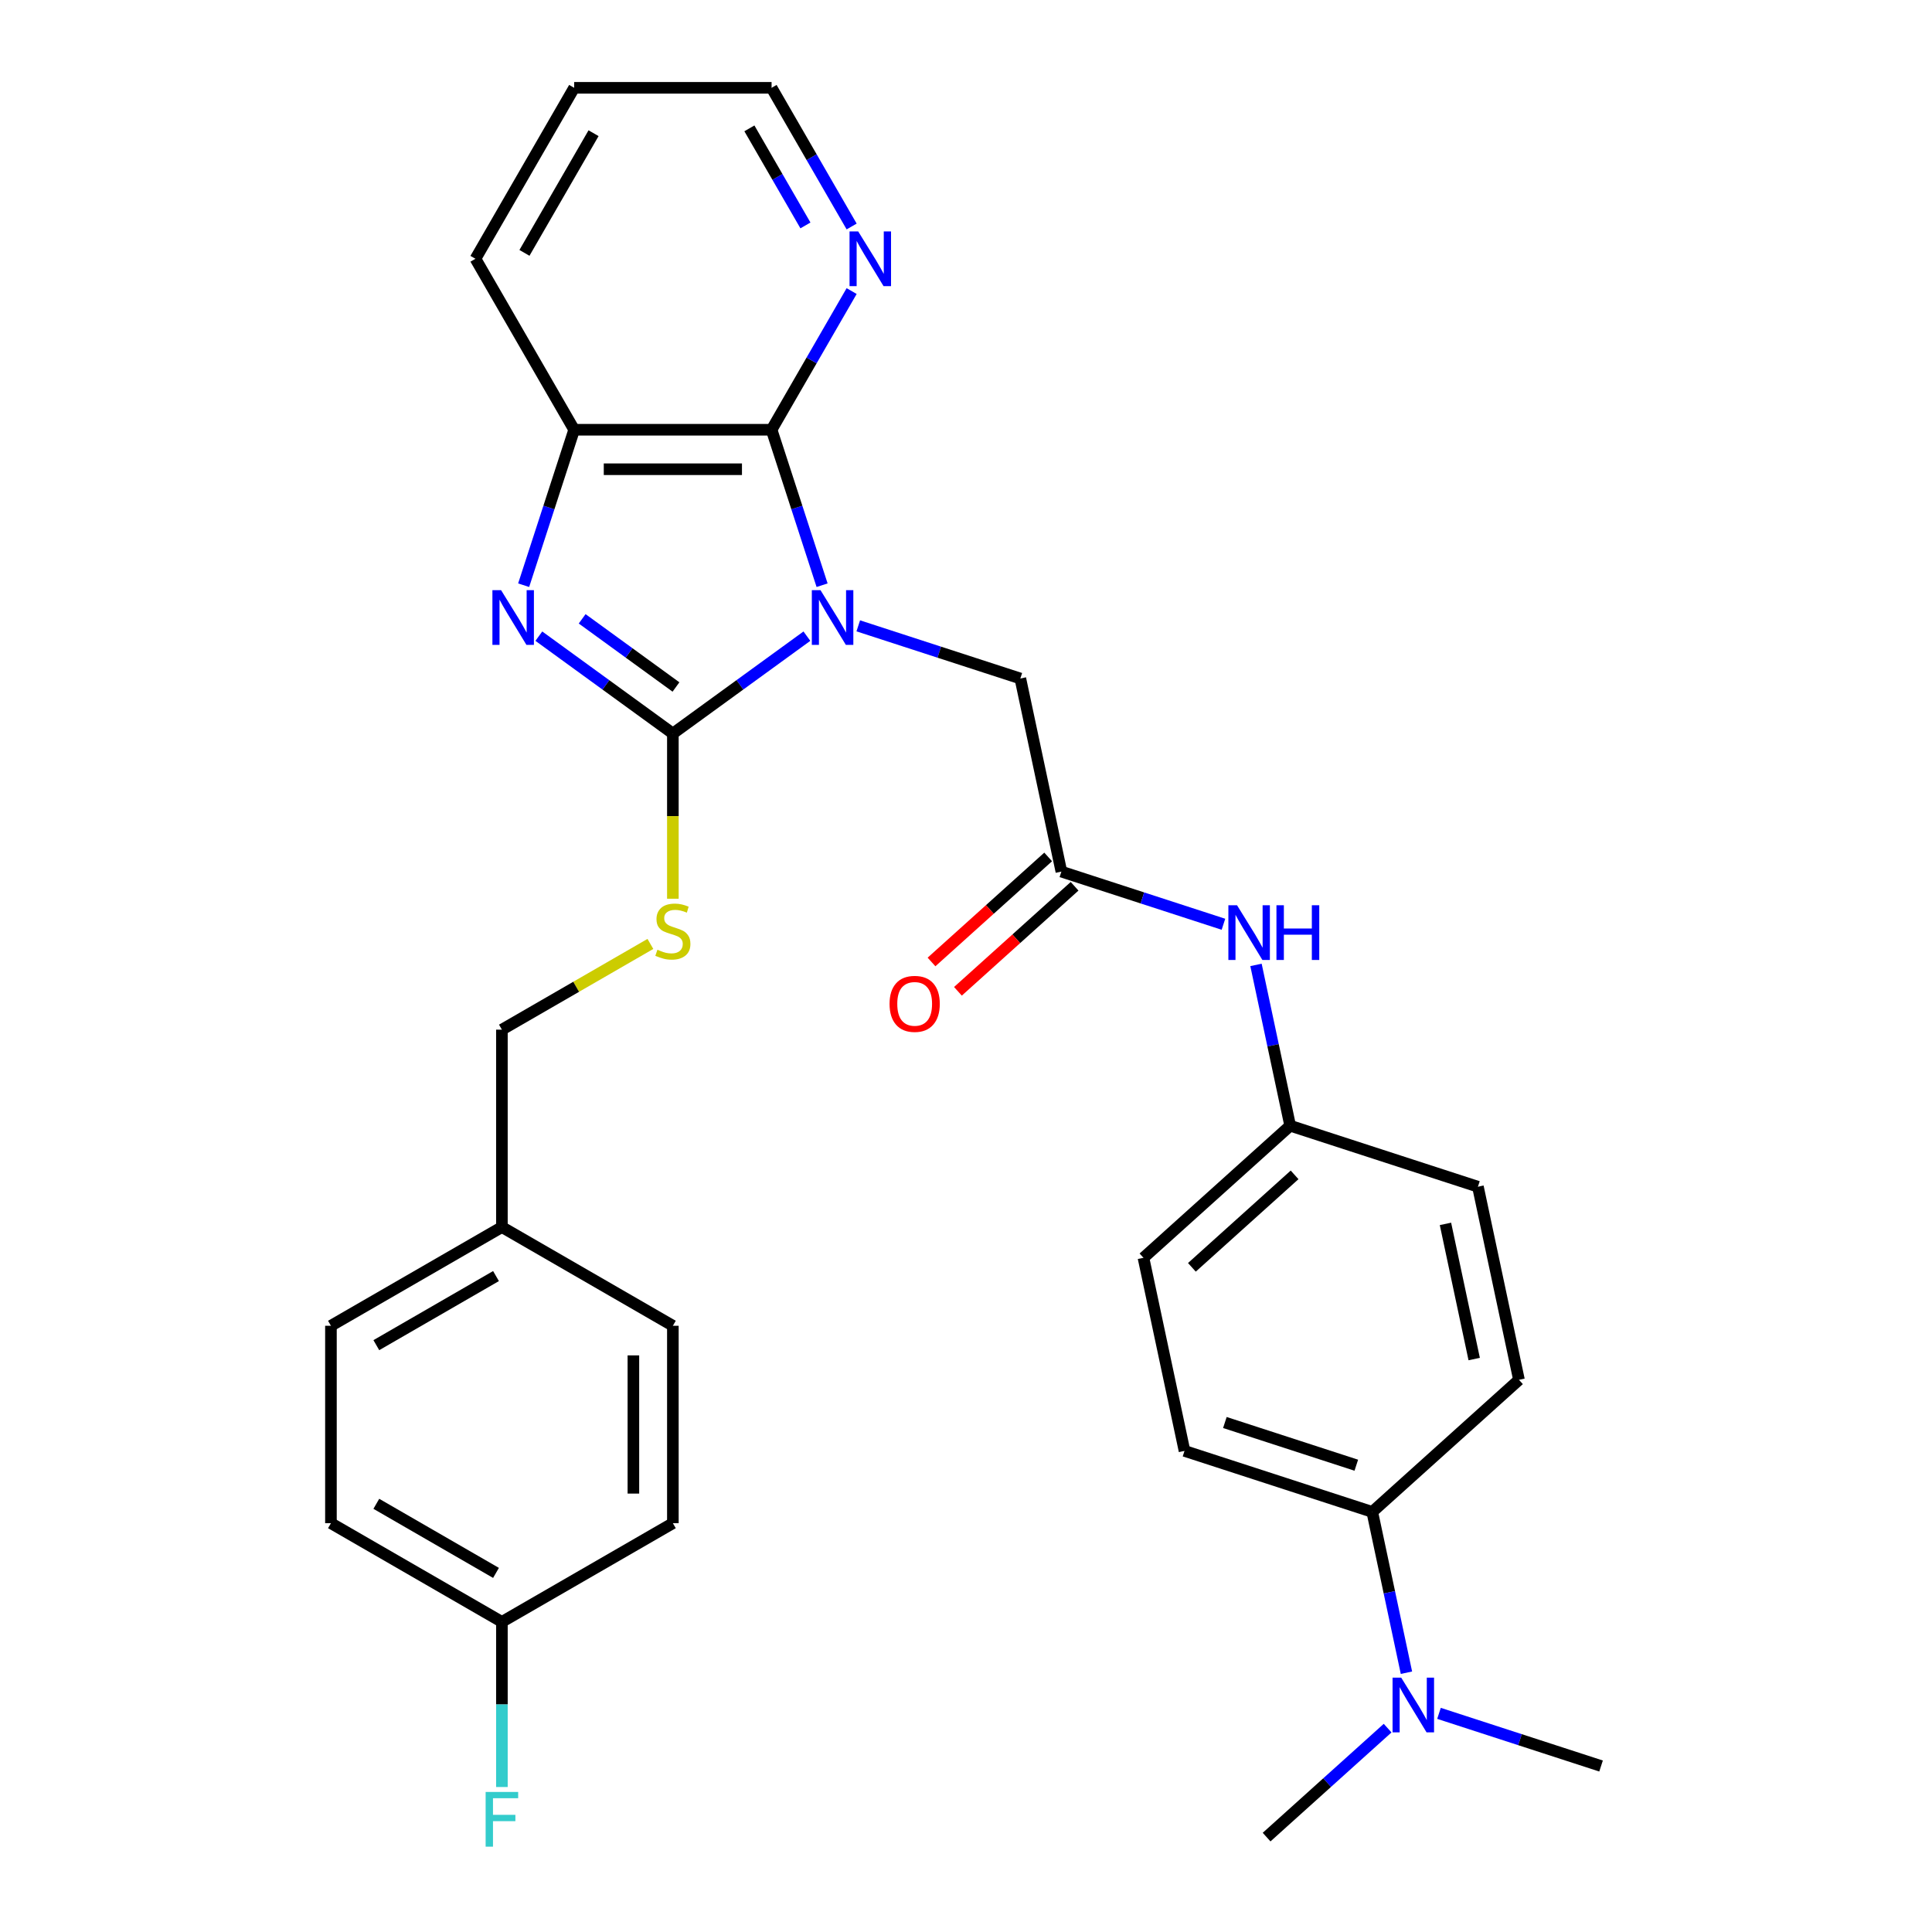 <?xml version='1.0' encoding='iso-8859-1'?>
<svg version='1.1' baseProfile='full'
              xmlns='http://www.w3.org/2000/svg'
                      xmlns:rdkit='http://www.rdkit.org/xml'
                      xmlns:xlink='http://www.w3.org/1999/xlink'
                  xml:space='preserve'
width='1000px' height='1000px' viewBox='0 0 1000 1000'>
<!-- END OF HEADER -->
<rect style='opacity:1.0;fill:#FFFFFF;stroke:none' width='1000' height='1000' x='0' y='0'> </rect>
<path class='bond-0' d='M 417.648,329.276 L 382.963,354.477' style='fill:none;fill-rule:evenodd;stroke:#0000FF;stroke-width:6px;stroke-linecap:butt;stroke-linejoin:miter;stroke-opacity:1' />
<path class='bond-0' d='M 382.963,354.477 L 348.277,379.678' style='fill:none;fill-rule:evenodd;stroke:#000000;stroke-width:6px;stroke-linecap:butt;stroke-linejoin:miter;stroke-opacity:1' />
<path class='bond-2' d='M 425.512,302.903 L 412.44,262.67' style='fill:none;fill-rule:evenodd;stroke:#0000FF;stroke-width:6px;stroke-linecap:butt;stroke-linejoin:miter;stroke-opacity:1' />
<path class='bond-2' d='M 412.44,262.67 L 399.367,222.437' style='fill:none;fill-rule:evenodd;stroke:#000000;stroke-width:6px;stroke-linecap:butt;stroke-linejoin:miter;stroke-opacity:1' />
<path class='bond-4' d='M 444.238,323.937 L 486.18,337.565' style='fill:none;fill-rule:evenodd;stroke:#0000FF;stroke-width:6px;stroke-linecap:butt;stroke-linejoin:miter;stroke-opacity:1' />
<path class='bond-4' d='M 486.18,337.565 L 528.123,351.193' style='fill:none;fill-rule:evenodd;stroke:#000000;stroke-width:6px;stroke-linecap:butt;stroke-linejoin:miter;stroke-opacity:1' />
<path class='bond-1' d='M 348.277,379.678 L 313.591,354.477' style='fill:none;fill-rule:evenodd;stroke:#000000;stroke-width:6px;stroke-linecap:butt;stroke-linejoin:miter;stroke-opacity:1' />
<path class='bond-1' d='M 313.591,354.477 L 278.905,329.276' style='fill:none;fill-rule:evenodd;stroke:#0000FF;stroke-width:6px;stroke-linecap:butt;stroke-linejoin:miter;stroke-opacity:1' />
<path class='bond-1' d='M 349.883,355.584 L 325.603,337.944' style='fill:none;fill-rule:evenodd;stroke:#000000;stroke-width:6px;stroke-linecap:butt;stroke-linejoin:miter;stroke-opacity:1' />
<path class='bond-1' d='M 325.603,337.944 L 301.323,320.303' style='fill:none;fill-rule:evenodd;stroke:#0000FF;stroke-width:6px;stroke-linecap:butt;stroke-linejoin:miter;stroke-opacity:1' />
<path class='bond-6' d='M 348.277,379.678 L 348.277,422.431' style='fill:none;fill-rule:evenodd;stroke:#000000;stroke-width:6px;stroke-linecap:butt;stroke-linejoin:miter;stroke-opacity:1' />
<path class='bond-6' d='M 348.277,422.431 L 348.277,465.184' style='fill:none;fill-rule:evenodd;stroke:#CCCC00;stroke-width:6px;stroke-linecap:butt;stroke-linejoin:miter;stroke-opacity:1' />
<path class='bond-30' d='M 271.041,302.903 L 284.114,262.67' style='fill:none;fill-rule:evenodd;stroke:#0000FF;stroke-width:6px;stroke-linecap:butt;stroke-linejoin:miter;stroke-opacity:1' />
<path class='bond-30' d='M 284.114,262.67 L 297.186,222.437' style='fill:none;fill-rule:evenodd;stroke:#000000;stroke-width:6px;stroke-linecap:butt;stroke-linejoin:miter;stroke-opacity:1' />
<path class='bond-3' d='M 399.367,222.437 L 297.186,222.437' style='fill:none;fill-rule:evenodd;stroke:#000000;stroke-width:6px;stroke-linecap:butt;stroke-linejoin:miter;stroke-opacity:1' />
<path class='bond-3' d='M 384.04,242.874 L 312.513,242.874' style='fill:none;fill-rule:evenodd;stroke:#000000;stroke-width:6px;stroke-linecap:butt;stroke-linejoin:miter;stroke-opacity:1' />
<path class='bond-7' d='M 399.367,222.437 L 420.087,186.549' style='fill:none;fill-rule:evenodd;stroke:#000000;stroke-width:6px;stroke-linecap:butt;stroke-linejoin:miter;stroke-opacity:1' />
<path class='bond-7' d='M 420.087,186.549 L 440.808,150.66' style='fill:none;fill-rule:evenodd;stroke:#0000FF;stroke-width:6px;stroke-linecap:butt;stroke-linejoin:miter;stroke-opacity:1' />
<path class='bond-25' d='M 297.186,222.437 L 246.096,133.946' style='fill:none;fill-rule:evenodd;stroke:#000000;stroke-width:6px;stroke-linecap:butt;stroke-linejoin:miter;stroke-opacity:1' />
<path class='bond-5' d='M 528.123,351.193 L 549.368,451.141' style='fill:none;fill-rule:evenodd;stroke:#000000;stroke-width:6px;stroke-linecap:butt;stroke-linejoin:miter;stroke-opacity:1' />
<path class='bond-8' d='M 549.368,451.141 L 591.31,464.769' style='fill:none;fill-rule:evenodd;stroke:#000000;stroke-width:6px;stroke-linecap:butt;stroke-linejoin:miter;stroke-opacity:1' />
<path class='bond-8' d='M 591.31,464.769 L 633.253,478.397' style='fill:none;fill-rule:evenodd;stroke:#0000FF;stroke-width:6px;stroke-linecap:butt;stroke-linejoin:miter;stroke-opacity:1' />
<path class='bond-11' d='M 542.53,443.548 L 512.34,470.731' style='fill:none;fill-rule:evenodd;stroke:#000000;stroke-width:6px;stroke-linecap:butt;stroke-linejoin:miter;stroke-opacity:1' />
<path class='bond-11' d='M 512.34,470.731 L 482.15,497.915' style='fill:none;fill-rule:evenodd;stroke:#FF0000;stroke-width:6px;stroke-linecap:butt;stroke-linejoin:miter;stroke-opacity:1' />
<path class='bond-11' d='M 556.205,458.735 L 526.014,485.918' style='fill:none;fill-rule:evenodd;stroke:#000000;stroke-width:6px;stroke-linecap:butt;stroke-linejoin:miter;stroke-opacity:1' />
<path class='bond-11' d='M 526.014,485.918 L 495.824,513.102' style='fill:none;fill-rule:evenodd;stroke:#FF0000;stroke-width:6px;stroke-linecap:butt;stroke-linejoin:miter;stroke-opacity:1' />
<path class='bond-15' d='M 336.642,488.576 L 298.214,510.763' style='fill:none;fill-rule:evenodd;stroke:#CCCC00;stroke-width:6px;stroke-linecap:butt;stroke-linejoin:miter;stroke-opacity:1' />
<path class='bond-15' d='M 298.214,510.763 L 259.785,532.949' style='fill:none;fill-rule:evenodd;stroke:#000000;stroke-width:6px;stroke-linecap:butt;stroke-linejoin:miter;stroke-opacity:1' />
<path class='bond-26' d='M 440.808,117.231 L 420.087,81.343' style='fill:none;fill-rule:evenodd;stroke:#0000FF;stroke-width:6px;stroke-linecap:butt;stroke-linejoin:miter;stroke-opacity:1' />
<path class='bond-26' d='M 420.087,81.343 L 399.367,45.455' style='fill:none;fill-rule:evenodd;stroke:#000000;stroke-width:6px;stroke-linecap:butt;stroke-linejoin:miter;stroke-opacity:1' />
<path class='bond-26' d='M 416.893,116.683 L 402.389,91.561' style='fill:none;fill-rule:evenodd;stroke:#0000FF;stroke-width:6px;stroke-linecap:butt;stroke-linejoin:miter;stroke-opacity:1' />
<path class='bond-26' d='M 402.389,91.561 L 387.885,66.439' style='fill:none;fill-rule:evenodd;stroke:#000000;stroke-width:6px;stroke-linecap:butt;stroke-linejoin:miter;stroke-opacity:1' />
<path class='bond-14' d='M 650.1,499.431 L 658.946,541.048' style='fill:none;fill-rule:evenodd;stroke:#0000FF;stroke-width:6px;stroke-linecap:butt;stroke-linejoin:miter;stroke-opacity:1' />
<path class='bond-14' d='M 658.946,541.048 L 667.792,582.665' style='fill:none;fill-rule:evenodd;stroke:#000000;stroke-width:6px;stroke-linecap:butt;stroke-linejoin:miter;stroke-opacity:1' />
<path class='bond-9' d='M 710.281,782.561 L 613.101,750.985' style='fill:none;fill-rule:evenodd;stroke:#000000;stroke-width:6px;stroke-linecap:butt;stroke-linejoin:miter;stroke-opacity:1' />
<path class='bond-9' d='M 702.02,758.389 L 633.994,736.286' style='fill:none;fill-rule:evenodd;stroke:#000000;stroke-width:6px;stroke-linecap:butt;stroke-linejoin:miter;stroke-opacity:1' />
<path class='bond-10' d='M 710.281,782.561 L 719.127,824.178' style='fill:none;fill-rule:evenodd;stroke:#000000;stroke-width:6px;stroke-linecap:butt;stroke-linejoin:miter;stroke-opacity:1' />
<path class='bond-10' d='M 719.127,824.178 L 727.973,865.795' style='fill:none;fill-rule:evenodd;stroke:#0000FF;stroke-width:6px;stroke-linecap:butt;stroke-linejoin:miter;stroke-opacity:1' />
<path class='bond-32' d='M 710.281,782.561 L 786.217,714.189' style='fill:none;fill-rule:evenodd;stroke:#000000;stroke-width:6px;stroke-linecap:butt;stroke-linejoin:miter;stroke-opacity:1' />
<path class='bond-27' d='M 718.231,894.48 L 686.911,922.681' style='fill:none;fill-rule:evenodd;stroke:#0000FF;stroke-width:6px;stroke-linecap:butt;stroke-linejoin:miter;stroke-opacity:1' />
<path class='bond-27' d='M 686.911,922.681 L 655.591,950.882' style='fill:none;fill-rule:evenodd;stroke:#000000;stroke-width:6px;stroke-linecap:butt;stroke-linejoin:miter;stroke-opacity:1' />
<path class='bond-28' d='M 744.821,886.829 L 786.763,900.457' style='fill:none;fill-rule:evenodd;stroke:#0000FF;stroke-width:6px;stroke-linecap:butt;stroke-linejoin:miter;stroke-opacity:1' />
<path class='bond-28' d='M 786.763,900.457 L 828.706,914.085' style='fill:none;fill-rule:evenodd;stroke:#000000;stroke-width:6px;stroke-linecap:butt;stroke-linejoin:miter;stroke-opacity:1' />
<path class='bond-12' d='M 613.101,750.985 L 591.857,651.037' style='fill:none;fill-rule:evenodd;stroke:#000000;stroke-width:6px;stroke-linecap:butt;stroke-linejoin:miter;stroke-opacity:1' />
<path class='bond-13' d='M 786.217,714.189 L 764.972,614.241' style='fill:none;fill-rule:evenodd;stroke:#000000;stroke-width:6px;stroke-linecap:butt;stroke-linejoin:miter;stroke-opacity:1' />
<path class='bond-13' d='M 763.04,703.445 L 748.169,633.482' style='fill:none;fill-rule:evenodd;stroke:#000000;stroke-width:6px;stroke-linecap:butt;stroke-linejoin:miter;stroke-opacity:1' />
<path class='bond-18' d='M 667.792,582.665 L 764.972,614.241' style='fill:none;fill-rule:evenodd;stroke:#000000;stroke-width:6px;stroke-linecap:butt;stroke-linejoin:miter;stroke-opacity:1' />
<path class='bond-19' d='M 667.792,582.665 L 591.857,651.037' style='fill:none;fill-rule:evenodd;stroke:#000000;stroke-width:6px;stroke-linecap:butt;stroke-linejoin:miter;stroke-opacity:1' />
<path class='bond-19' d='M 670.076,608.108 L 616.922,655.969' style='fill:none;fill-rule:evenodd;stroke:#000000;stroke-width:6px;stroke-linecap:butt;stroke-linejoin:miter;stroke-opacity:1' />
<path class='bond-17' d='M 259.785,532.949 L 259.785,635.13' style='fill:none;fill-rule:evenodd;stroke:#000000;stroke-width:6px;stroke-linecap:butt;stroke-linejoin:miter;stroke-opacity:1' />
<path class='bond-16' d='M 259.785,839.492 L 171.294,788.402' style='fill:none;fill-rule:evenodd;stroke:#000000;stroke-width:6px;stroke-linecap:butt;stroke-linejoin:miter;stroke-opacity:1' />
<path class='bond-16' d='M 256.73,814.131 L 194.786,778.367' style='fill:none;fill-rule:evenodd;stroke:#000000;stroke-width:6px;stroke-linecap:butt;stroke-linejoin:miter;stroke-opacity:1' />
<path class='bond-20' d='M 259.785,839.492 L 259.785,882.226' style='fill:none;fill-rule:evenodd;stroke:#000000;stroke-width:6px;stroke-linecap:butt;stroke-linejoin:miter;stroke-opacity:1' />
<path class='bond-20' d='M 259.785,882.226 L 259.785,924.959' style='fill:none;fill-rule:evenodd;stroke:#33CCCC;stroke-width:6px;stroke-linecap:butt;stroke-linejoin:miter;stroke-opacity:1' />
<path class='bond-33' d='M 259.785,839.492 L 348.277,788.402' style='fill:none;fill-rule:evenodd;stroke:#000000;stroke-width:6px;stroke-linecap:butt;stroke-linejoin:miter;stroke-opacity:1' />
<path class='bond-23' d='M 259.785,635.13 L 348.277,686.221' style='fill:none;fill-rule:evenodd;stroke:#000000;stroke-width:6px;stroke-linecap:butt;stroke-linejoin:miter;stroke-opacity:1' />
<path class='bond-24' d='M 259.785,635.13 L 171.294,686.221' style='fill:none;fill-rule:evenodd;stroke:#000000;stroke-width:6px;stroke-linecap:butt;stroke-linejoin:miter;stroke-opacity:1' />
<path class='bond-24' d='M 256.73,660.492 L 194.786,696.256' style='fill:none;fill-rule:evenodd;stroke:#000000;stroke-width:6px;stroke-linecap:butt;stroke-linejoin:miter;stroke-opacity:1' />
<path class='bond-21' d='M 348.277,788.402 L 348.277,686.221' style='fill:none;fill-rule:evenodd;stroke:#000000;stroke-width:6px;stroke-linecap:butt;stroke-linejoin:miter;stroke-opacity:1' />
<path class='bond-21' d='M 327.841,773.075 L 327.841,701.548' style='fill:none;fill-rule:evenodd;stroke:#000000;stroke-width:6px;stroke-linecap:butt;stroke-linejoin:miter;stroke-opacity:1' />
<path class='bond-22' d='M 171.294,788.402 L 171.294,686.221' style='fill:none;fill-rule:evenodd;stroke:#000000;stroke-width:6px;stroke-linecap:butt;stroke-linejoin:miter;stroke-opacity:1' />
<path class='bond-31' d='M 246.096,133.946 L 297.186,45.455' style='fill:none;fill-rule:evenodd;stroke:#000000;stroke-width:6px;stroke-linecap:butt;stroke-linejoin:miter;stroke-opacity:1' />
<path class='bond-31' d='M 271.458,130.89 L 307.221,68.946' style='fill:none;fill-rule:evenodd;stroke:#000000;stroke-width:6px;stroke-linecap:butt;stroke-linejoin:miter;stroke-opacity:1' />
<path class='bond-29' d='M 399.367,45.455 L 297.186,45.455' style='fill:none;fill-rule:evenodd;stroke:#000000;stroke-width:6px;stroke-linecap:butt;stroke-linejoin:miter;stroke-opacity:1' />
<path  class='atom-0' d='M 424.683 305.457
L 433.963 320.457
Q 434.883 321.937, 436.363 324.617
Q 437.843 327.297, 437.923 327.457
L 437.923 305.457
L 441.683 305.457
L 441.683 333.777
L 437.803 333.777
L 427.843 317.377
Q 426.683 315.457, 425.443 313.257
Q 424.243 311.057, 423.883 310.377
L 423.883 333.777
L 420.203 333.777
L 420.203 305.457
L 424.683 305.457
' fill='#0000FF'/>
<path  class='atom-2' d='M 259.351 305.457
L 268.631 320.457
Q 269.551 321.937, 271.031 324.617
Q 272.511 327.297, 272.591 327.457
L 272.591 305.457
L 276.351 305.457
L 276.351 333.777
L 272.471 333.777
L 262.511 317.377
Q 261.351 315.457, 260.111 313.257
Q 258.911 311.057, 258.551 310.377
L 258.551 333.777
L 254.871 333.777
L 254.871 305.457
L 259.351 305.457
' fill='#0000FF'/>
<path  class='atom-7' d='M 340.277 491.579
Q 340.597 491.699, 341.917 492.259
Q 343.237 492.819, 344.677 493.179
Q 346.157 493.499, 347.597 493.499
Q 350.277 493.499, 351.837 492.219
Q 353.397 490.899, 353.397 488.619
Q 353.397 487.059, 352.597 486.099
Q 351.837 485.139, 350.637 484.619
Q 349.437 484.099, 347.437 483.499
Q 344.917 482.739, 343.397 482.019
Q 341.917 481.299, 340.837 479.779
Q 339.797 478.259, 339.797 475.699
Q 339.797 472.139, 342.197 469.939
Q 344.637 467.739, 349.437 467.739
Q 352.717 467.739, 356.437 469.299
L 355.517 472.379
Q 352.117 470.979, 349.557 470.979
Q 346.797 470.979, 345.277 472.139
Q 343.757 473.259, 343.797 475.219
Q 343.797 476.739, 344.557 477.659
Q 345.357 478.579, 346.477 479.099
Q 347.637 479.619, 349.557 480.219
Q 352.117 481.019, 353.637 481.819
Q 355.157 482.619, 356.237 484.259
Q 357.357 485.859, 357.357 488.619
Q 357.357 492.539, 354.717 494.659
Q 352.117 496.739, 347.757 496.739
Q 345.237 496.739, 343.317 496.179
Q 341.437 495.659, 339.197 494.739
L 340.277 491.579
' fill='#CCCC00'/>
<path  class='atom-8' d='M 444.198 119.786
L 453.478 134.786
Q 454.398 136.266, 455.878 138.946
Q 457.358 141.626, 457.438 141.786
L 457.438 119.786
L 461.198 119.786
L 461.198 148.106
L 457.318 148.106
L 447.358 131.706
Q 446.198 129.786, 444.958 127.586
Q 443.758 125.386, 443.398 124.706
L 443.398 148.106
L 439.718 148.106
L 439.718 119.786
L 444.198 119.786
' fill='#0000FF'/>
<path  class='atom-9' d='M 640.287 468.557
L 649.567 483.557
Q 650.487 485.037, 651.967 487.717
Q 653.447 490.397, 653.527 490.557
L 653.527 468.557
L 657.287 468.557
L 657.287 496.877
L 653.407 496.877
L 643.447 480.477
Q 642.287 478.557, 641.047 476.357
Q 639.847 474.157, 639.487 473.477
L 639.487 496.877
L 635.807 496.877
L 635.807 468.557
L 640.287 468.557
' fill='#0000FF'/>
<path  class='atom-9' d='M 660.687 468.557
L 664.527 468.557
L 664.527 480.597
L 679.007 480.597
L 679.007 468.557
L 682.847 468.557
L 682.847 496.877
L 679.007 496.877
L 679.007 483.797
L 664.527 483.797
L 664.527 496.877
L 660.687 496.877
L 660.687 468.557
' fill='#0000FF'/>
<path  class='atom-11' d='M 725.266 868.349
L 734.546 883.349
Q 735.466 884.829, 736.946 887.509
Q 738.426 890.189, 738.506 890.349
L 738.506 868.349
L 742.266 868.349
L 742.266 896.669
L 738.386 896.669
L 728.426 880.269
Q 727.266 878.349, 726.026 876.149
Q 724.826 873.949, 724.466 873.269
L 724.466 896.669
L 720.786 896.669
L 720.786 868.349
L 725.266 868.349
' fill='#0000FF'/>
<path  class='atom-12' d='M 460.432 519.594
Q 460.432 512.794, 463.792 508.994
Q 467.152 505.194, 473.432 505.194
Q 479.712 505.194, 483.072 508.994
Q 486.432 512.794, 486.432 519.594
Q 486.432 526.474, 483.032 530.394
Q 479.632 534.274, 473.432 534.274
Q 467.192 534.274, 463.792 530.394
Q 460.432 526.514, 460.432 519.594
M 473.432 531.074
Q 477.752 531.074, 480.072 528.194
Q 482.432 525.274, 482.432 519.594
Q 482.432 514.034, 480.072 511.234
Q 477.752 508.394, 473.432 508.394
Q 469.112 508.394, 466.752 511.194
Q 464.432 513.994, 464.432 519.594
Q 464.432 525.314, 466.752 528.194
Q 469.112 531.074, 473.432 531.074
' fill='#FF0000'/>
<path  class='atom-21' d='M 251.365 927.513
L 268.205 927.513
L 268.205 930.753
L 255.165 930.753
L 255.165 939.353
L 266.765 939.353
L 266.765 942.633
L 255.165 942.633
L 255.165 955.833
L 251.365 955.833
L 251.365 927.513
' fill='#33CCCC'/>
</svg>
